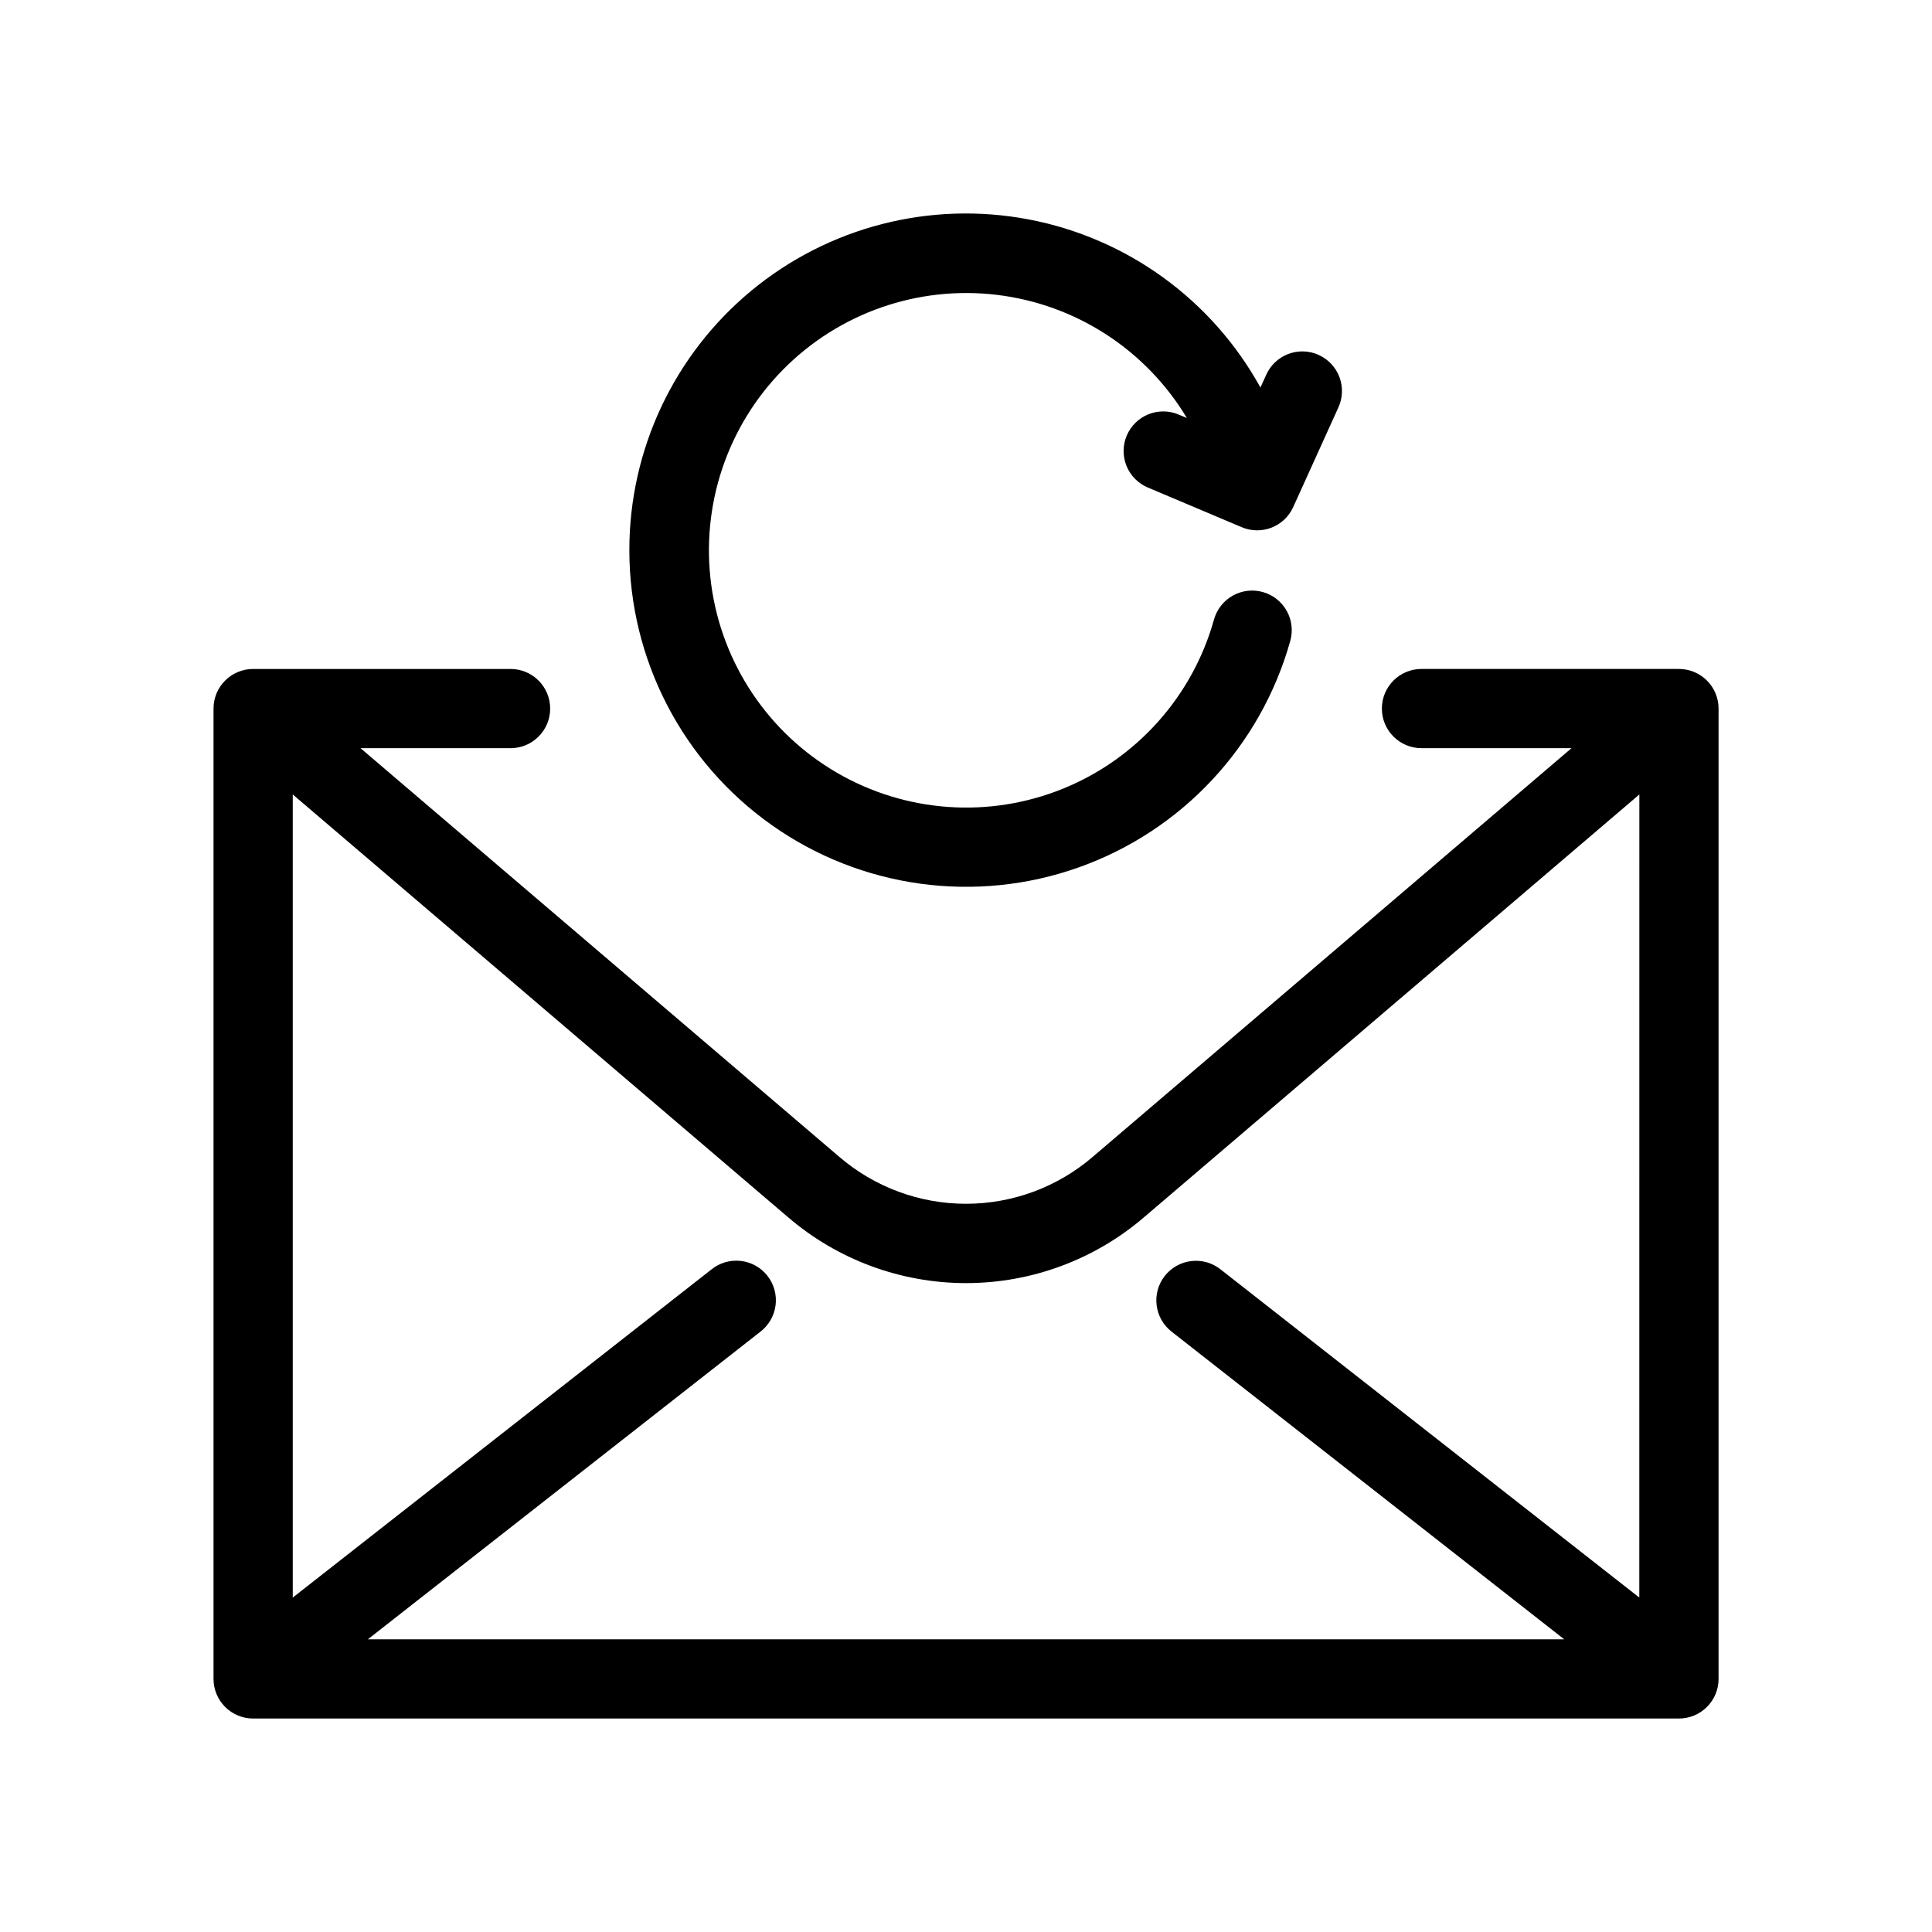 <?xml version="1.0" encoding="UTF-8"?>
<!-- Uploaded to: ICON Repo, www.iconrepo.com, Generator: ICON Repo Mixer Tools -->
<svg fill="#000000" width="800px" height="800px" version="1.1" viewBox="144 144 512 512" xmlns="http://www.w3.org/2000/svg">
 <path d="m588.93 321.28h-68.223c-5.797 0-10.496 4.699-10.496 10.496 0 5.797 4.699 10.496 10.496 10.496h39.762l-126.84 108.27-0.004 0.004c-9.352 8.043-21.281 12.469-33.617 12.469-12.34 0-24.27-4.426-33.621-12.469l-126.84-108.27h39.758c5.797 0 10.496-4.699 10.496-10.496 0-5.797-4.699-10.496-10.496-10.496h-68.223c-5.797 0-10.496 4.699-10.496 10.496v257.15c0 2.785 1.105 5.453 3.074 7.422s4.637 3.074 7.422 3.074h377.86c2.785 0 5.453-1.105 7.422-3.074s3.074-4.637 3.074-7.422v-257.15c0-2.781-1.105-5.453-3.074-7.422s-4.637-3.074-7.422-3.074zm-10.496 246.09-110.94-86.945c-2.188-1.754-4.984-2.559-7.769-2.234-2.785 0.32-5.324 1.746-7.055 3.953-1.73 2.203-2.504 5.012-2.148 7.793 0.352 2.781 1.801 5.305 4.027 7.012l103.98 81.484h-317.04l103.98-81.484c2.238-1.703 3.703-4.231 4.066-7.016 0.359-2.789-0.414-5.606-2.148-7.82s-4.285-3.641-7.078-3.957-5.598 0.5-7.785 2.269l-110.94 86.945v-212.83l131.18 111.97c13.145 11.309 29.91 17.527 47.254 17.527 17.34 0 34.105-6.219 47.25-17.527l131.18-111.97zm-267.65-277.58c-0.016-26.566 11.816-51.758 32.277-68.711 20.457-16.949 47.41-23.895 73.512-18.938 26.102 4.953 48.637 21.293 61.457 44.562l1.465-3.231c1.113-2.59 3.223-4.621 5.852-5.641 2.629-1.016 5.559-0.934 8.125 0.23s4.559 3.309 5.527 5.957c0.965 2.648 0.828 5.574-0.387 8.121l-11.895 26.238c-2.348 5.188-8.402 7.559-13.645 5.336l-24.84-10.496h-0.004c-2.578-1.074-4.621-3.133-5.68-5.715-1.055-2.586-1.039-5.488 0.047-8.059 1.09-2.574 3.156-4.606 5.746-5.652 2.59-1.043 5.492-1.012 8.059 0.09l2.137 0.902c-10.844-18.086-29.441-30.137-50.375-32.645-20.938-2.508-41.855 4.812-56.66 19.828-14.801 15.016-21.824 36.035-19.023 56.934 2.805 20.898 15.117 39.324 33.355 49.906 18.238 10.582 40.344 12.133 59.879 4.199 19.535-7.934 34.301-24.461 39.992-44.766 0.738-2.695 2.519-4.988 4.949-6.367 2.434-1.379 5.316-1.73 8.008-0.977 2.691 0.754 4.973 2.551 6.336 4.996 1.363 2.441 1.691 5.324 0.922 8.012-7.836 27.906-28.738 50.27-56.055 59.969-27.316 9.699-57.641 5.523-81.32-11.199-23.68-16.719-37.762-43.898-37.762-72.887z"/>
</svg>